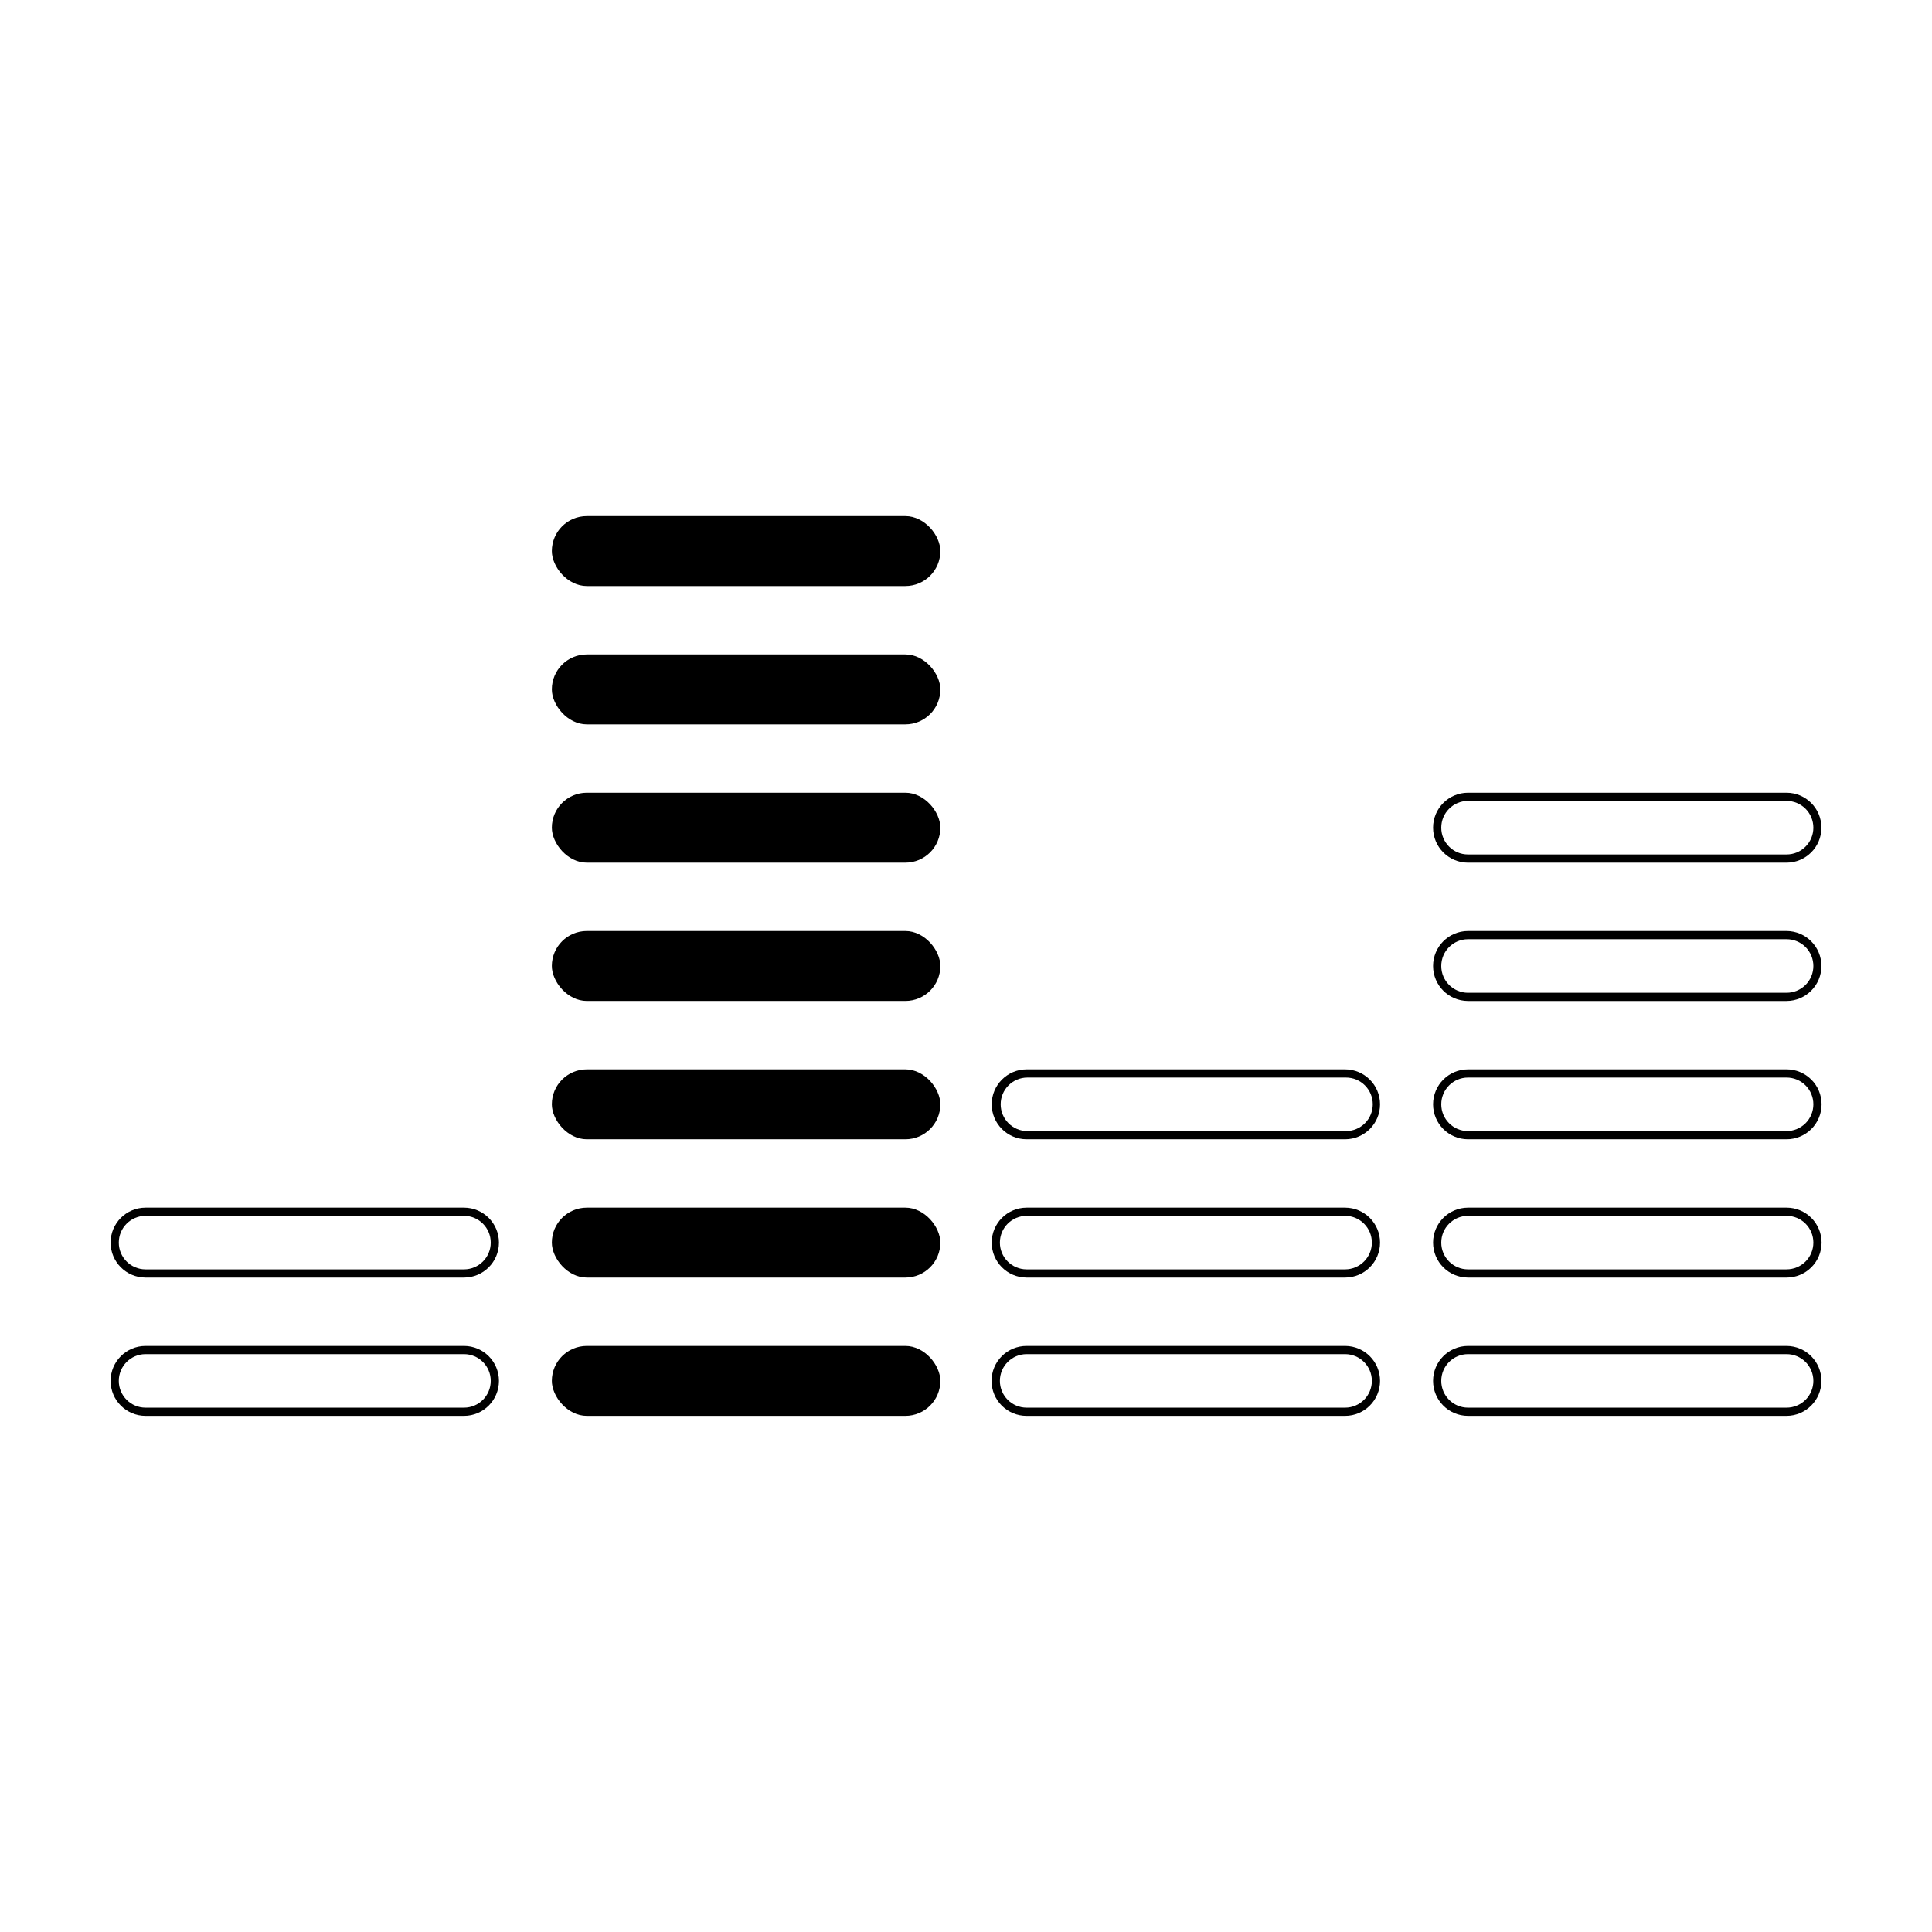 <?xml version="1.0" encoding="UTF-8"?>
<!-- Uploaded to: SVG Repo, www.svgrepo.com, Generator: SVG Repo Mixer Tools -->
<svg fill="#000000" width="800px" height="800px" version="1.1" viewBox="144 144 512 512" xmlns="http://www.w3.org/2000/svg">
 <g>
  <path d="m299.51 317.43h84.426c5.117 0 9.266 5.117 9.266 9.266 0 5.117-4.148 9.266-9.266 9.266h-84.426c-5.117 0-9.266-5.117-9.266-9.266 0-5.117 4.148-9.266 9.266-9.266z"/>
  <path d="m299.51 280.77h84.426c5.117 0 9.266 5.117 9.266 9.266 0 5.117-4.148 9.266-9.266 9.266h-84.426c-5.117 0-9.266-5.117-9.266-9.266 0-5.117 4.148-9.266 9.266-9.266z"/>
  <path d="m266.98 500.69h-84.426c-5.109 0.012-9.246 4.156-9.246 9.266s4.137 9.254 9.246 9.266h84.426c5.109-0.012 9.246-4.156 9.246-9.266s-4.137-9.254-9.246-9.266zm0 16.359h-84.426c-3.91-0.008-7.074-3.184-7.074-7.094 0-3.91 3.164-7.082 7.074-7.094h84.426c3.91 0.012 7.074 3.184 7.074 7.094 0 3.91-3.164 7.086-7.074 7.094z"/>
  <path d="m299.51 354.08h84.426c5.117 0 9.266 5.117 9.266 9.266 0 5.117-4.148 9.266-9.266 9.266h-84.426c-5.117 0-9.266-5.117-9.266-9.266 0-5.117 4.148-9.266 9.266-9.266z"/>
  <path d="m299.51 390.73h84.426c5.117 0 9.266 5.117 9.266 9.266 0 5.117-4.148 9.266-9.266 9.266h-84.426c-5.117 0-9.266-5.117-9.266-9.266 0-5.117 4.148-9.266 9.266-9.266z"/>
  <path d="m299.51 427.39h84.426c5.117 0 9.266 5.117 9.266 9.266 0 5.117-4.148 9.266-9.266 9.266h-84.426c-5.117 0-9.266-5.117-9.266-9.266 0-5.117 4.148-9.266 9.266-9.266z"/>
  <path d="m299.51 464.04h84.426c5.117 0 9.266 5.117 9.266 9.266 0 5.117-4.148 9.266-9.266 9.266h-84.426c-5.117 0-9.266-5.117-9.266-9.266 0-5.117 4.148-9.266 9.266-9.266z"/>
  <path d="m299.51 500.69h84.426c5.117 0 9.266 5.117 9.266 9.266 0 5.117-4.148 9.266-9.266 9.266h-84.426c-5.117 0-9.266-5.117-9.266-9.266 0-5.117 4.148-9.266 9.266-9.266z"/>
  <path d="m500.48 427.39h-84.426c-5.109 0.012-9.242 4.156-9.242 9.266s4.133 9.254 9.242 9.266h84.426c5.109-0.012 9.246-4.156 9.246-9.266s-4.137-9.254-9.246-9.266zm0.207 16.359h-84.426c-3.91-0.012-7.074-3.184-7.074-7.094s3.164-7.086 7.074-7.094h84.426c1.887-0.004 3.695 0.738 5.027 2.07 1.336 1.332 2.086 3.137 2.086 5.023 0 1.883-0.75 3.691-2.086 5.023-1.332 1.328-3.141 2.074-5.027 2.07z"/>
  <path d="m266.98 464.04h-84.426c-5.109 0.012-9.246 4.156-9.246 9.266 0 5.109 4.137 9.254 9.246 9.266h84.426c5.109-0.012 9.246-4.156 9.246-9.266 0-5.109-4.137-9.254-9.246-9.266zm0 16.359h-84.426c-3.91-0.012-7.074-3.184-7.074-7.094 0-3.91 3.164-7.082 7.074-7.094h84.426c3.91 0.012 7.074 3.184 7.074 7.094 0 3.91-3.164 7.082-7.074 7.094z"/>
  <path d="m500.48 464.04h-84.426c-5.109 0.012-9.242 4.156-9.242 9.266 0 5.109 4.133 9.254 9.242 9.266h84.426c5.109-0.012 9.246-4.156 9.246-9.266 0-5.109-4.137-9.254-9.246-9.266zm0 16.359h-84.426c-3.91-0.012-7.074-3.184-7.074-7.094 0-3.91 3.164-7.082 7.074-7.094h84.426c3.91 0.012 7.078 3.184 7.078 7.094 0 3.91-3.168 7.082-7.078 7.094z"/>
  <path d="m500.48 500.69h-84.426c-2.461-0.004-4.824 0.969-6.566 2.707-1.742 1.738-2.719 4.098-2.719 6.559 0 2.461 0.977 4.824 2.719 6.562 1.742 1.738 4.106 2.711 6.566 2.703h84.426c5.109-0.012 9.246-4.156 9.246-9.266s-4.137-9.254-9.246-9.266zm0 16.359h-84.426c-3.91-0.008-7.074-3.184-7.074-7.094 0-3.91 3.164-7.082 7.074-7.094h84.426c3.91 0.012 7.078 3.184 7.078 7.094 0 3.91-3.168 7.086-7.078 7.094z"/>
  <path d="m617.45 500.69h-84.426c-5.109 0.012-9.242 4.156-9.242 9.266s4.133 9.254 9.242 9.266h84.426c5.109-0.012 9.246-4.156 9.246-9.266s-4.137-9.254-9.246-9.266zm0 16.359h-84.426c-3.91-0.008-7.074-3.184-7.074-7.094 0-3.91 3.164-7.082 7.074-7.094h84.426c1.887-0.004 3.695 0.742 5.031 2.07 1.332 1.332 2.082 3.141 2.082 5.023 0 1.887-0.75 3.691-2.082 5.023-1.336 1.332-3.144 2.078-5.031 2.07z"/>
  <path d="m617.45 464.04h-84.426c-5.109 0.012-9.242 4.156-9.242 9.266 0 5.109 4.133 9.254 9.242 9.266h84.426c2.461 0.008 4.824-0.969 6.566-2.707 1.742-1.738 2.723-4.098 2.723-6.559 0-2.461-0.98-4.82-2.723-6.559-1.742-1.738-4.106-2.715-6.566-2.707zm0 16.359h-84.426c-3.91-0.012-7.074-3.184-7.074-7.094 0-3.91 3.164-7.082 7.074-7.094h84.426c1.887-0.004 3.695 0.738 5.031 2.07 1.332 1.332 2.082 3.141 2.082 5.023 0 1.887-0.75 3.691-2.082 5.023-1.336 1.332-3.144 2.074-5.031 2.07z"/>
  <path d="m617.45 427.39h-84.426c-5.109 0.012-9.242 4.156-9.242 9.266s4.133 9.254 9.242 9.266h84.426c2.461 0.004 4.824-0.969 6.566-2.707 1.742-1.738 2.723-4.098 2.723-6.559 0-2.461-0.98-4.82-2.723-6.559-1.742-1.738-4.106-2.715-6.566-2.707zm0 16.359h-84.426c-3.91-0.012-7.074-3.184-7.074-7.094s3.164-7.086 7.074-7.094h84.426c1.887-0.004 3.695 0.738 5.031 2.07 1.332 1.332 2.082 3.137 2.082 5.023 0 1.883-0.75 3.691-2.082 5.023-1.336 1.328-3.144 2.074-5.031 2.07z"/>
  <path d="m617.45 390.73h-84.426c-5.109 0.016-9.242 4.16-9.242 9.27s4.133 9.254 9.242 9.266h84.426c5.109-0.012 9.246-4.156 9.246-9.266s-4.137-9.254-9.246-9.27zm0 16.359-84.426 0.004c-3.91-0.012-7.074-3.184-7.074-7.094s3.164-7.086 7.074-7.094h84.426c1.887-0.008 3.695 0.738 5.031 2.07 1.332 1.328 2.082 3.137 2.082 5.023 0 1.883-0.75 3.691-2.082 5.019-1.336 1.332-3.144 2.078-5.031 2.074z"/>
  <path d="m617.45 354.08h-84.426c-5.109 0.012-9.242 4.156-9.242 9.266s4.133 9.258 9.242 9.27h84.426c5.109-0.012 9.246-4.16 9.246-9.27s-4.137-9.254-9.246-9.266zm0 16.359h-84.426c-3.91-0.008-7.074-3.18-7.074-7.094 0-3.91 3.164-7.082 7.074-7.094h84.426c1.887-0.004 3.695 0.742 5.031 2.074 1.332 1.328 2.082 3.137 2.082 5.019 0 1.887-0.75 3.695-2.082 5.023-1.336 1.332-3.144 2.078-5.031 2.07z"/>
 </g>
</svg>